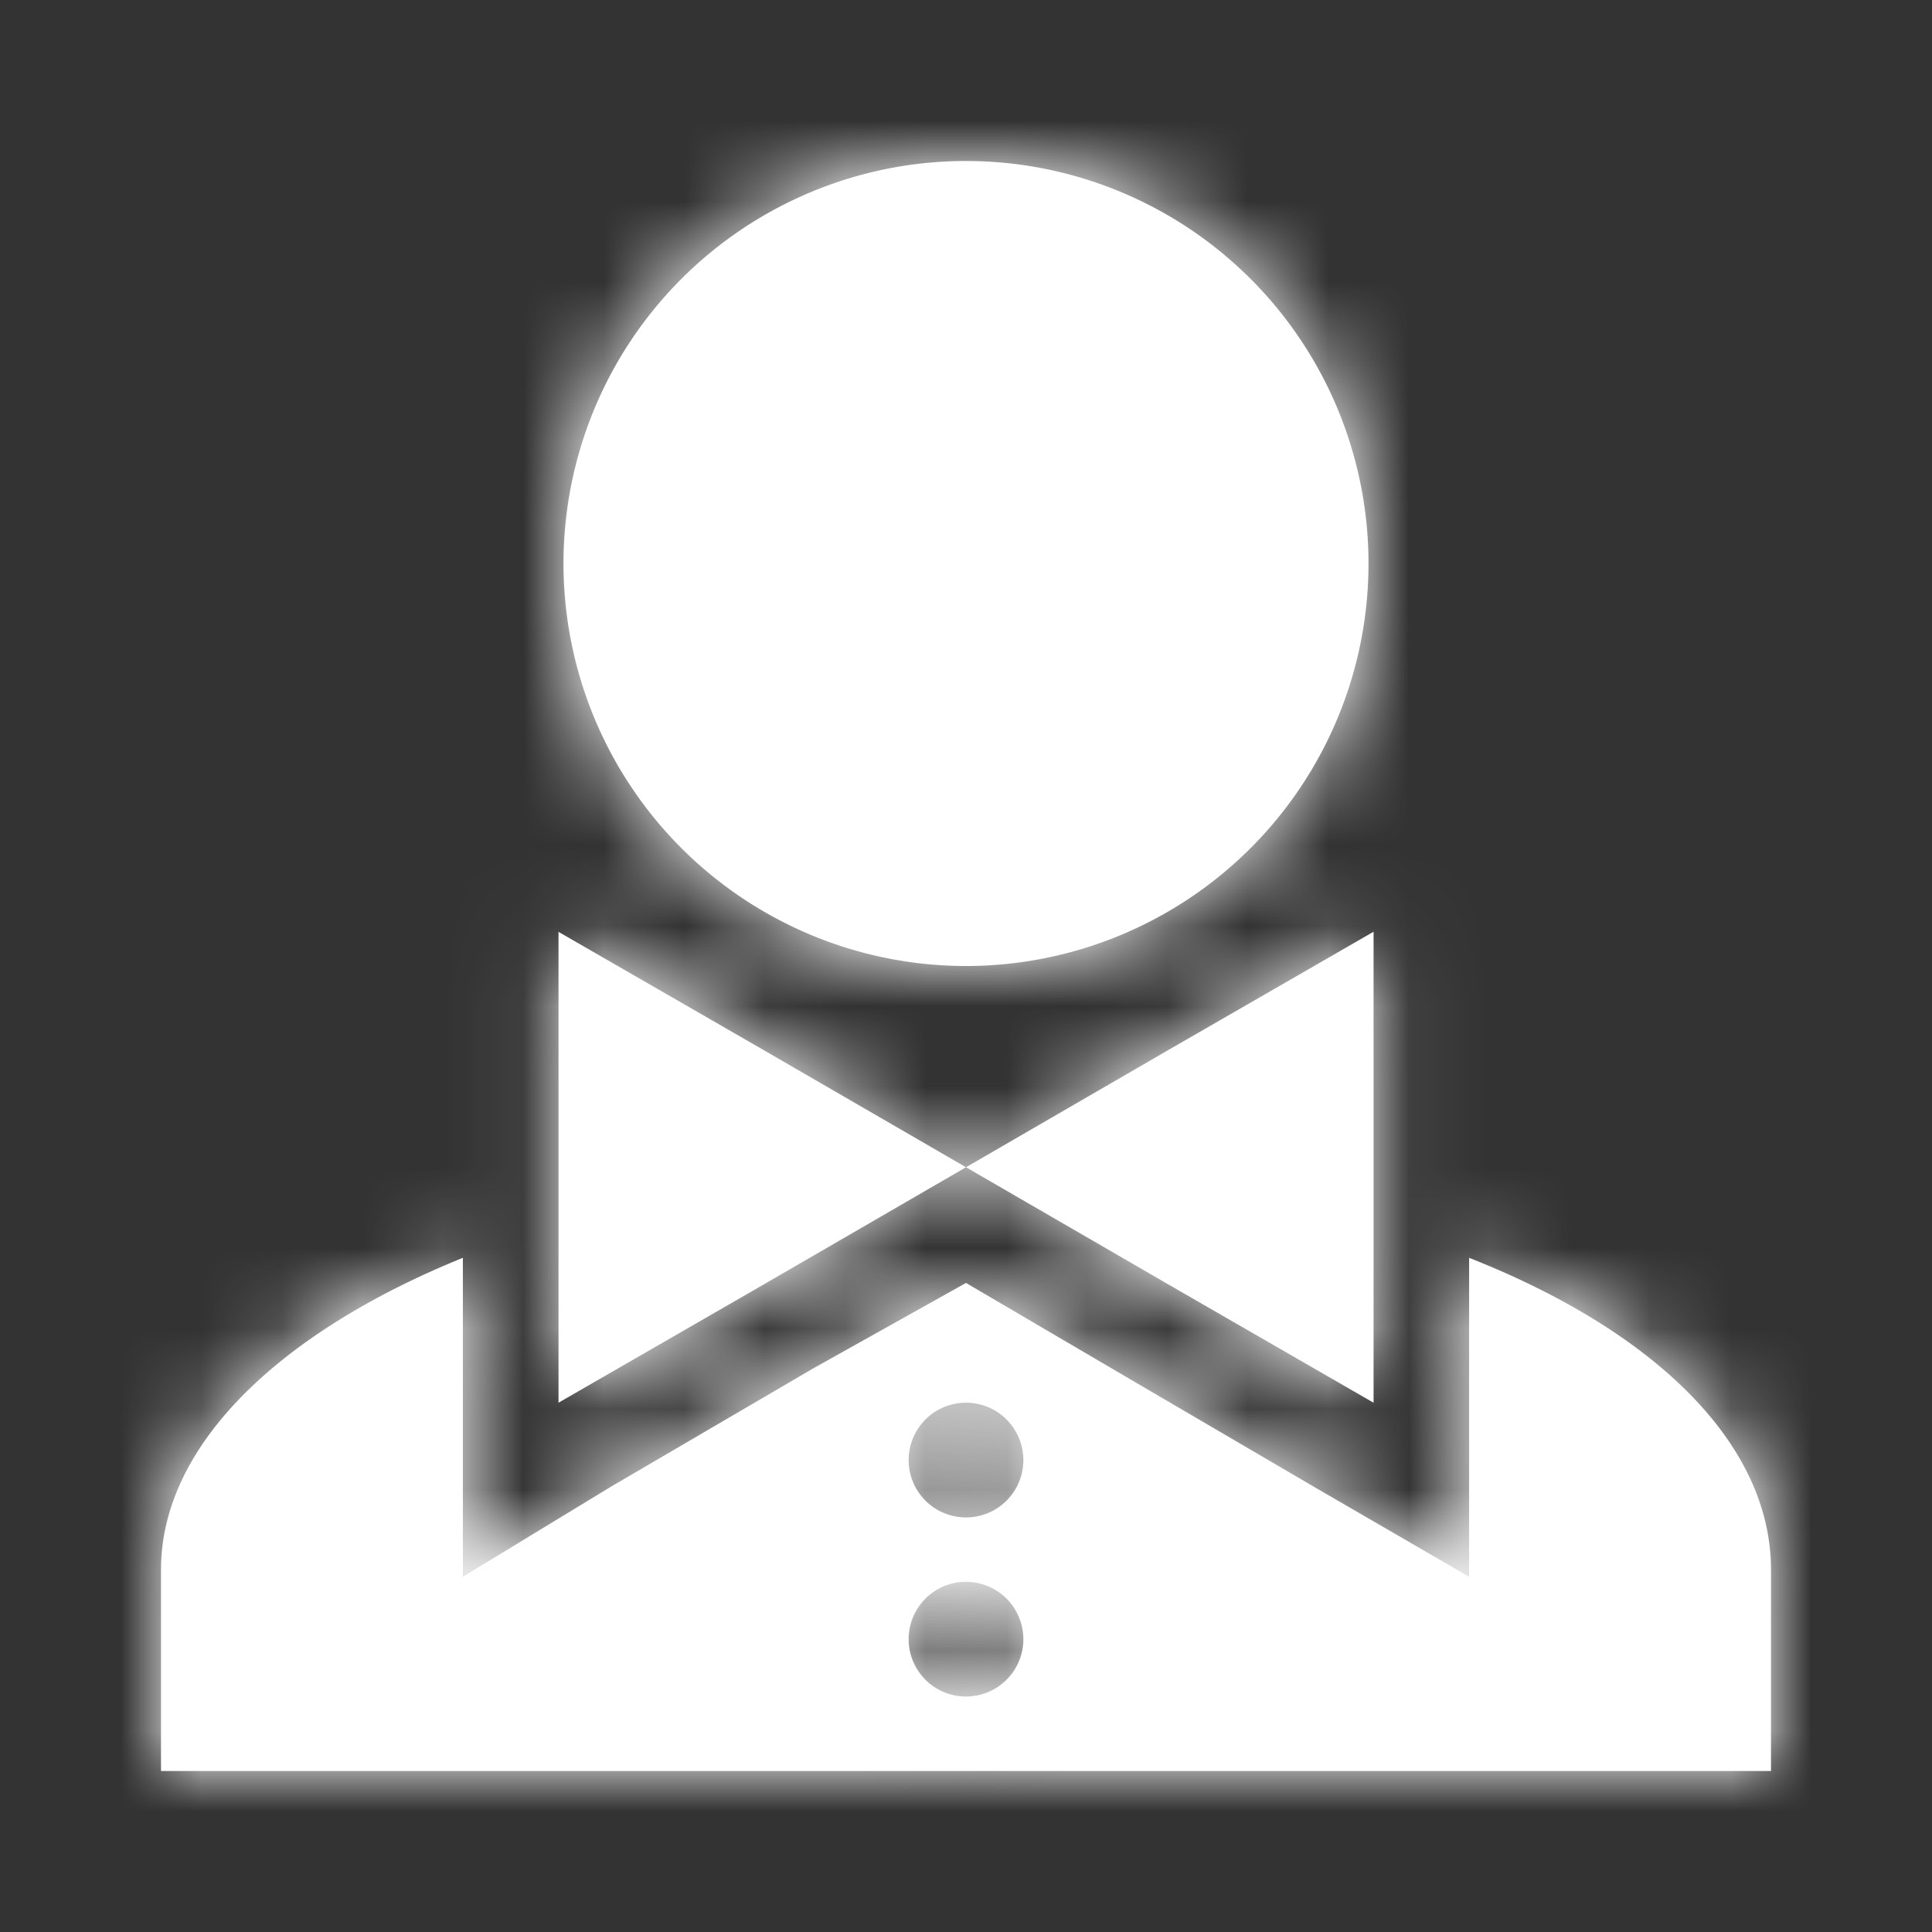 <svg id="live_casino" xmlns="http://www.w3.org/2000/svg" xmlns:xlink="http://www.w3.org/1999/xlink" width="24" height="24" viewBox="0 0 24 24">
    <rect x="0" y="0" width="24" height="24" fill="#333333" stroke="none"/>
    <defs>
        <path id="live_casino-a" d="M16.25 13.625v3.962L14.375 16.5l-2.5-1.463-1.875-1.1L8.1 15l-2.5 1.462-1.85 1.125v-3.962C1.5 14.537 0 15.938 0 17.5V20h20v-2.5c0-1.563-1.438-2.963-3.75-3.875zM10 19.075a.712.712 0 1 1 0-1.425.712.712 0 0 1 0 1.425zm0-2.225a.712.712 0 1 1 0-1.425.712.712 0 0 1 0 1.425zM10 10a5 5 0 1 1 0-10 5 5 0 0 1 0 10zm5.063-.425v5.85l-2.538-1.463L10 12.5l2.525-1.463 2.537-1.462zm-10.126 0l2.538 1.463L10 12.5l-2.525 1.463-2.537 1.462v-5.85z"/>
    </defs>
    <g fill="none" fill-rule="evenodd" transform="translate(2 2)">
        <mask id="live_casino-b" fill="#fff">
            <use xlink:href="#live_casino-a"/>
        </mask>
        <use fill="#FFF" xlink:href="#live_casino-a"/>
        <g fill="#FFF" mask="url(#live_casino-b)">
            <path d="M-2-2h24v24H-2z"/>
        </g>
    </g>
</svg>
